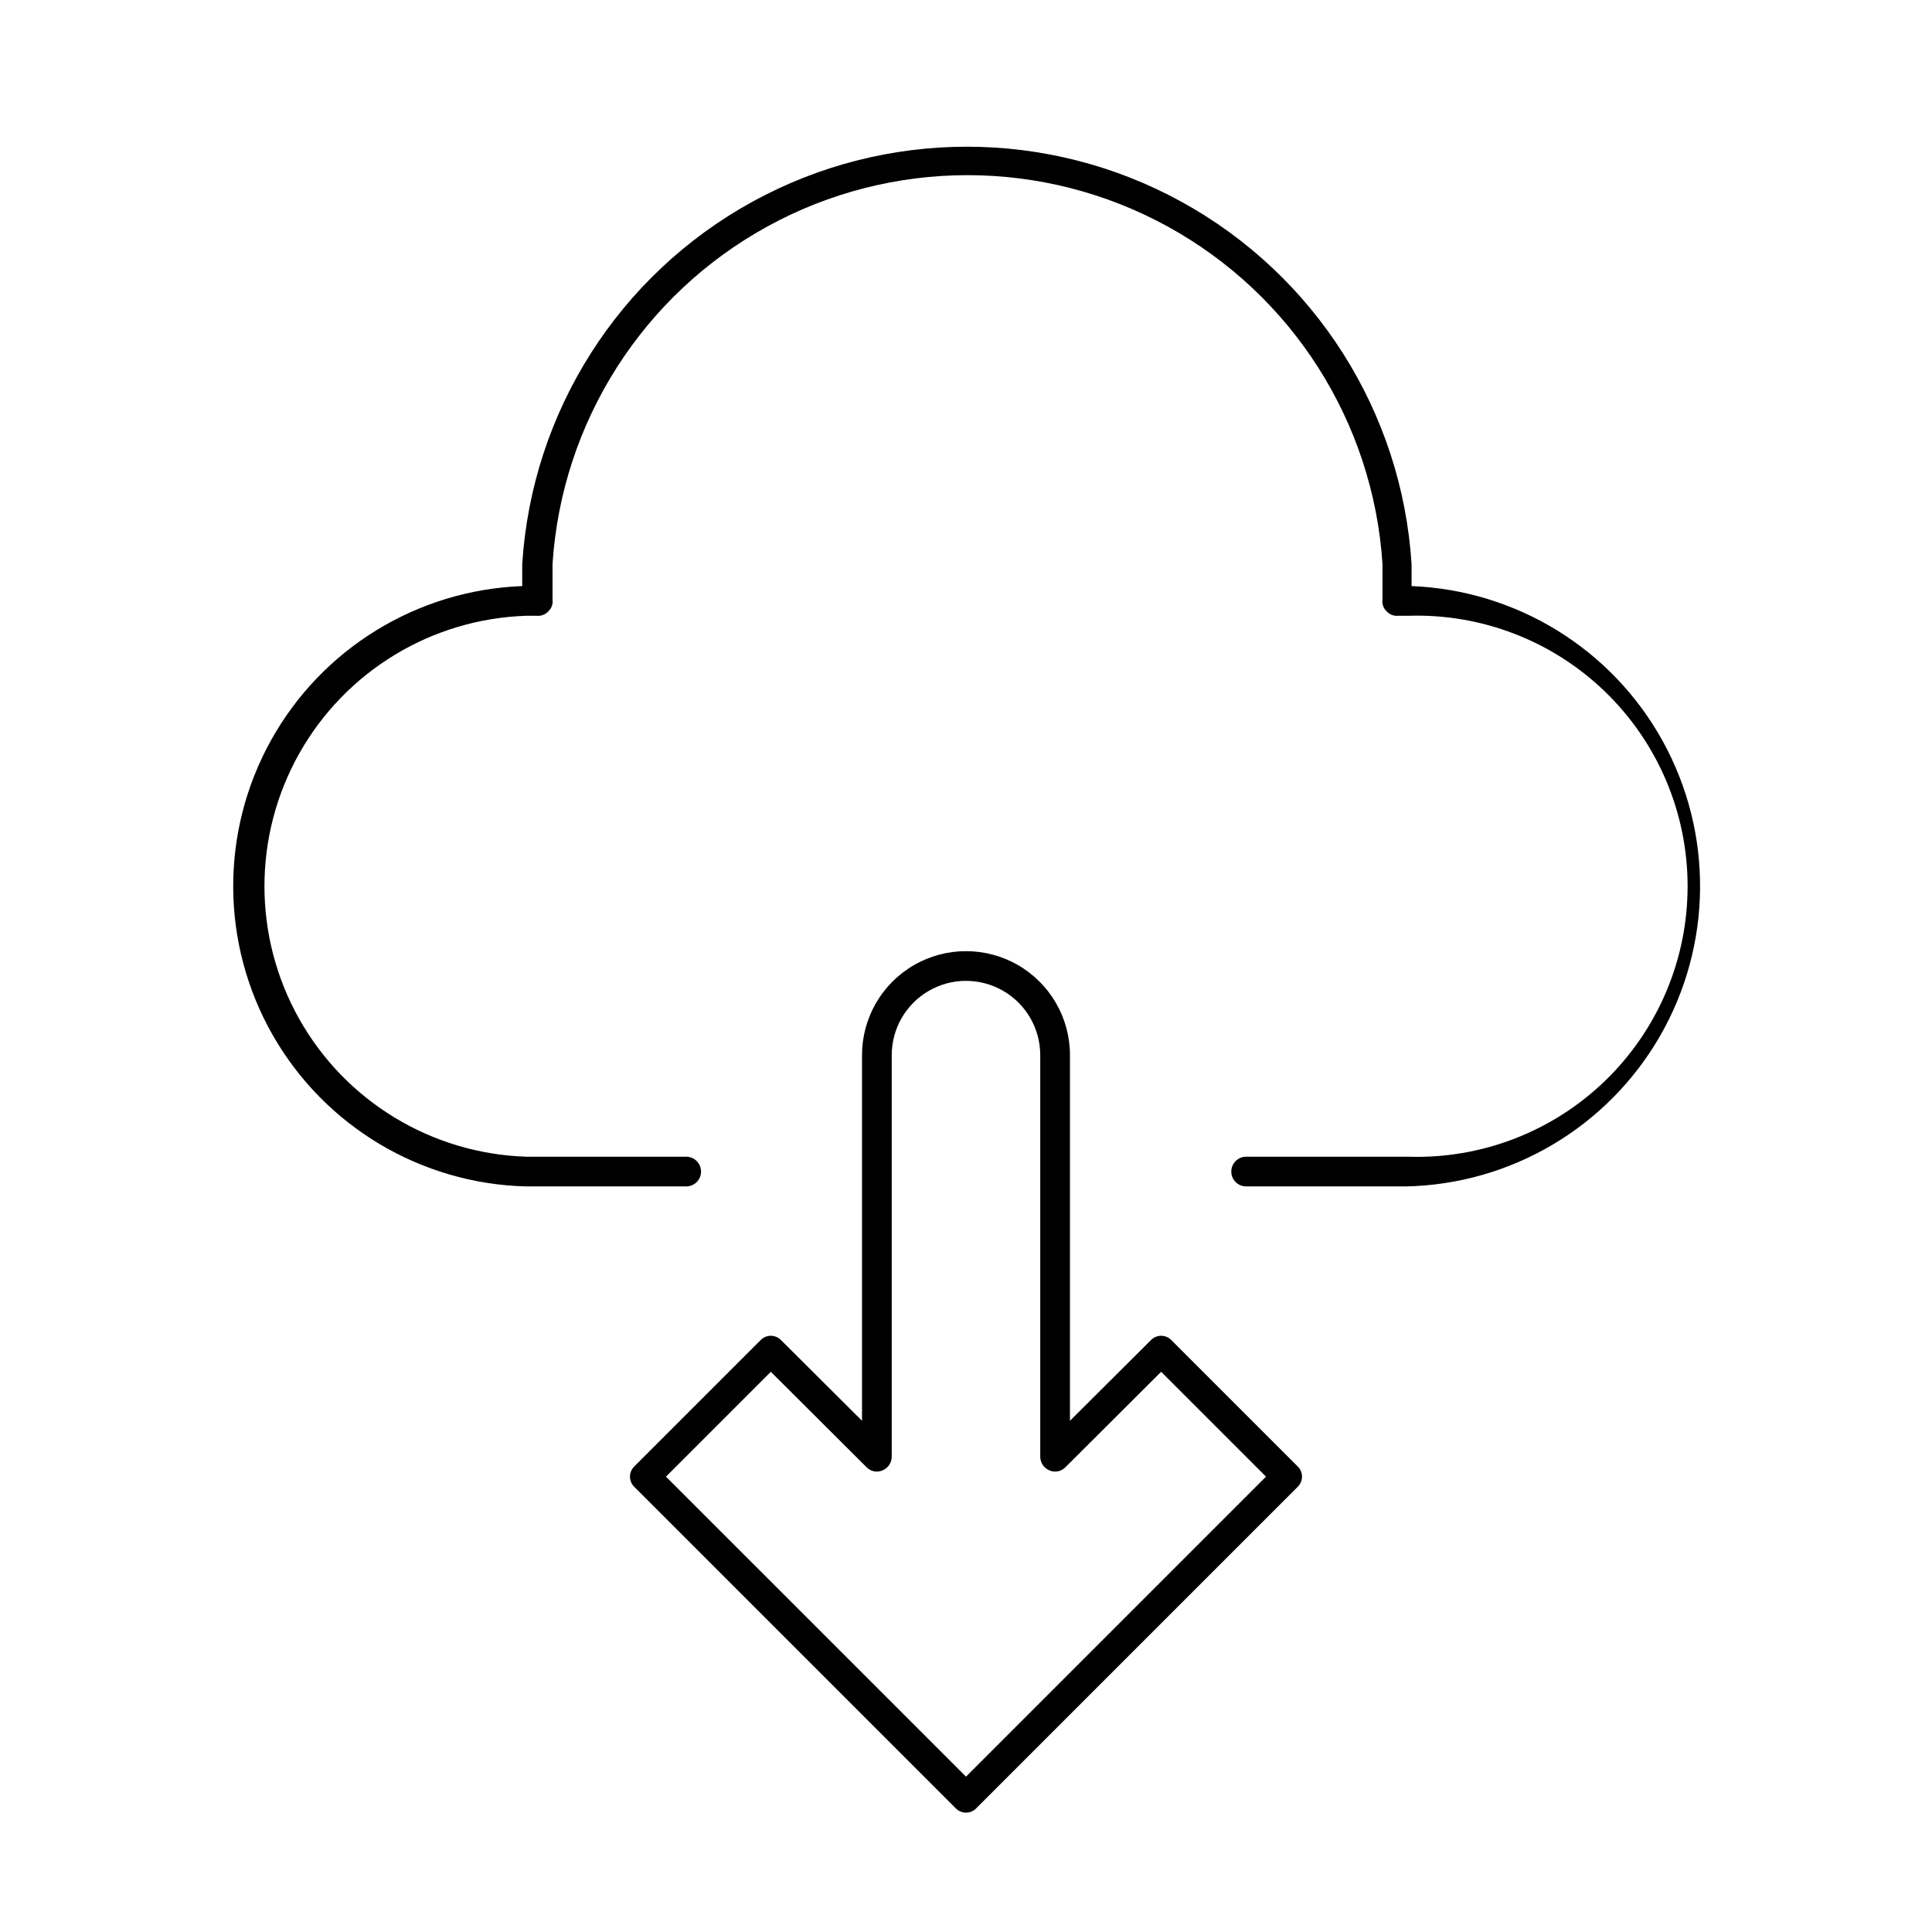 <?xml version="1.0" encoding="UTF-8"?>
<!-- Uploaded to: SVG Find, www.svgrepo.com, Generator: SVG Find Mixer Tools -->
<svg fill="#000000" width="800px" height="800px" version="1.1" viewBox="144 144 512 512" xmlns="http://www.w3.org/2000/svg">
 <g>
  <path d="m518.08 299.32v-5.824-0.004c-2.555-40.328-25.555-76.555-60.973-96.016-35.414-19.465-78.324-19.465-113.74 0-35.414 19.461-58.418 55.688-60.973 96.016v5.824 0.004c-27.832 1.047-53.094 16.566-66.605 40.922-13.508 24.359-13.305 54.004 0.543 78.172 13.848 24.168 39.32 39.336 67.164 40h42.352c2.176 0 3.938-1.762 3.938-3.938 0-2.172-1.762-3.938-3.938-3.938h-42.43c-25.043-0.828-47.836-14.668-60.121-36.504-12.289-21.836-12.289-48.504 0-70.34 12.285-21.836 35.078-35.676 60.121-36.504h2.832c1.152 0.109 2.289-0.328 3.07-1.18 0.848-0.785 1.258-1.93 1.105-3.07v-9.523-0.004c2.461-37.578 23.945-71.297 56.961-89.41 33.02-18.113 73-18.113 106.02 0 33.02 18.113 54.5 51.832 56.965 89.41v9.523 0.004c-0.152 1.141 0.258 2.285 1.102 3.07 0.785 0.852 1.922 1.289 3.07 1.18h2.598c19.422-0.645 38.273 6.621 52.238 20.133 13.969 13.512 21.852 32.109 21.852 51.543 0 19.43-7.883 38.031-21.852 51.543-13.965 13.508-32.816 20.773-52.238 20.129h-42.902c-2.172 0-3.934 1.766-3.934 3.938 0 2.176 1.762 3.938 3.934 3.938h42.352c27.859-0.574 53.391-15.68 67.309-39.82s14.195-53.801 0.734-78.199-38.703-39.977-66.547-41.074z"/>
  <path d="m454.47 499.19c-0.715-0.762-1.711-1.195-2.754-1.195s-2.043 0.434-2.758 1.195l-21.41 21.332v-96.906c0-9.844-5.25-18.938-13.777-23.859-8.523-4.922-19.027-4.922-27.551 0-8.523 4.922-13.777 14.016-13.777 23.859v96.906l-21.41-21.332c-0.715-0.762-1.711-1.195-2.754-1.195-1.047 0-2.043 0.434-2.758 1.195l-33.379 33.379 0.004-0.004c-0.762 0.715-1.195 1.711-1.195 2.758 0 1.043 0.434 2.039 1.195 2.754l85.094 85.098c0.715 0.758 1.711 1.191 2.758 1.191 1.043 0 2.039-0.434 2.754-1.191l85.098-85.098c0.762-0.715 1.191-1.711 1.191-2.754 0-1.047-0.43-2.043-1.191-2.758zm-54.473 115.64-79.508-79.504 27.789-27.789 25.348 25.27c1.094 1.152 2.793 1.5 4.25 0.863 1.469-0.602 2.43-2.031 2.441-3.621v-106.43c0-7.031 3.75-13.527 9.84-17.043 6.086-3.516 13.59-3.516 19.68 0 6.086 3.516 9.84 10.012 9.84 17.043v106.43c0.008 1.59 0.969 3.019 2.438 3.621 1.461 0.637 3.16 0.289 4.254-0.863l25.348-25.27 27.789 27.789z"/>
 </g>
</svg>